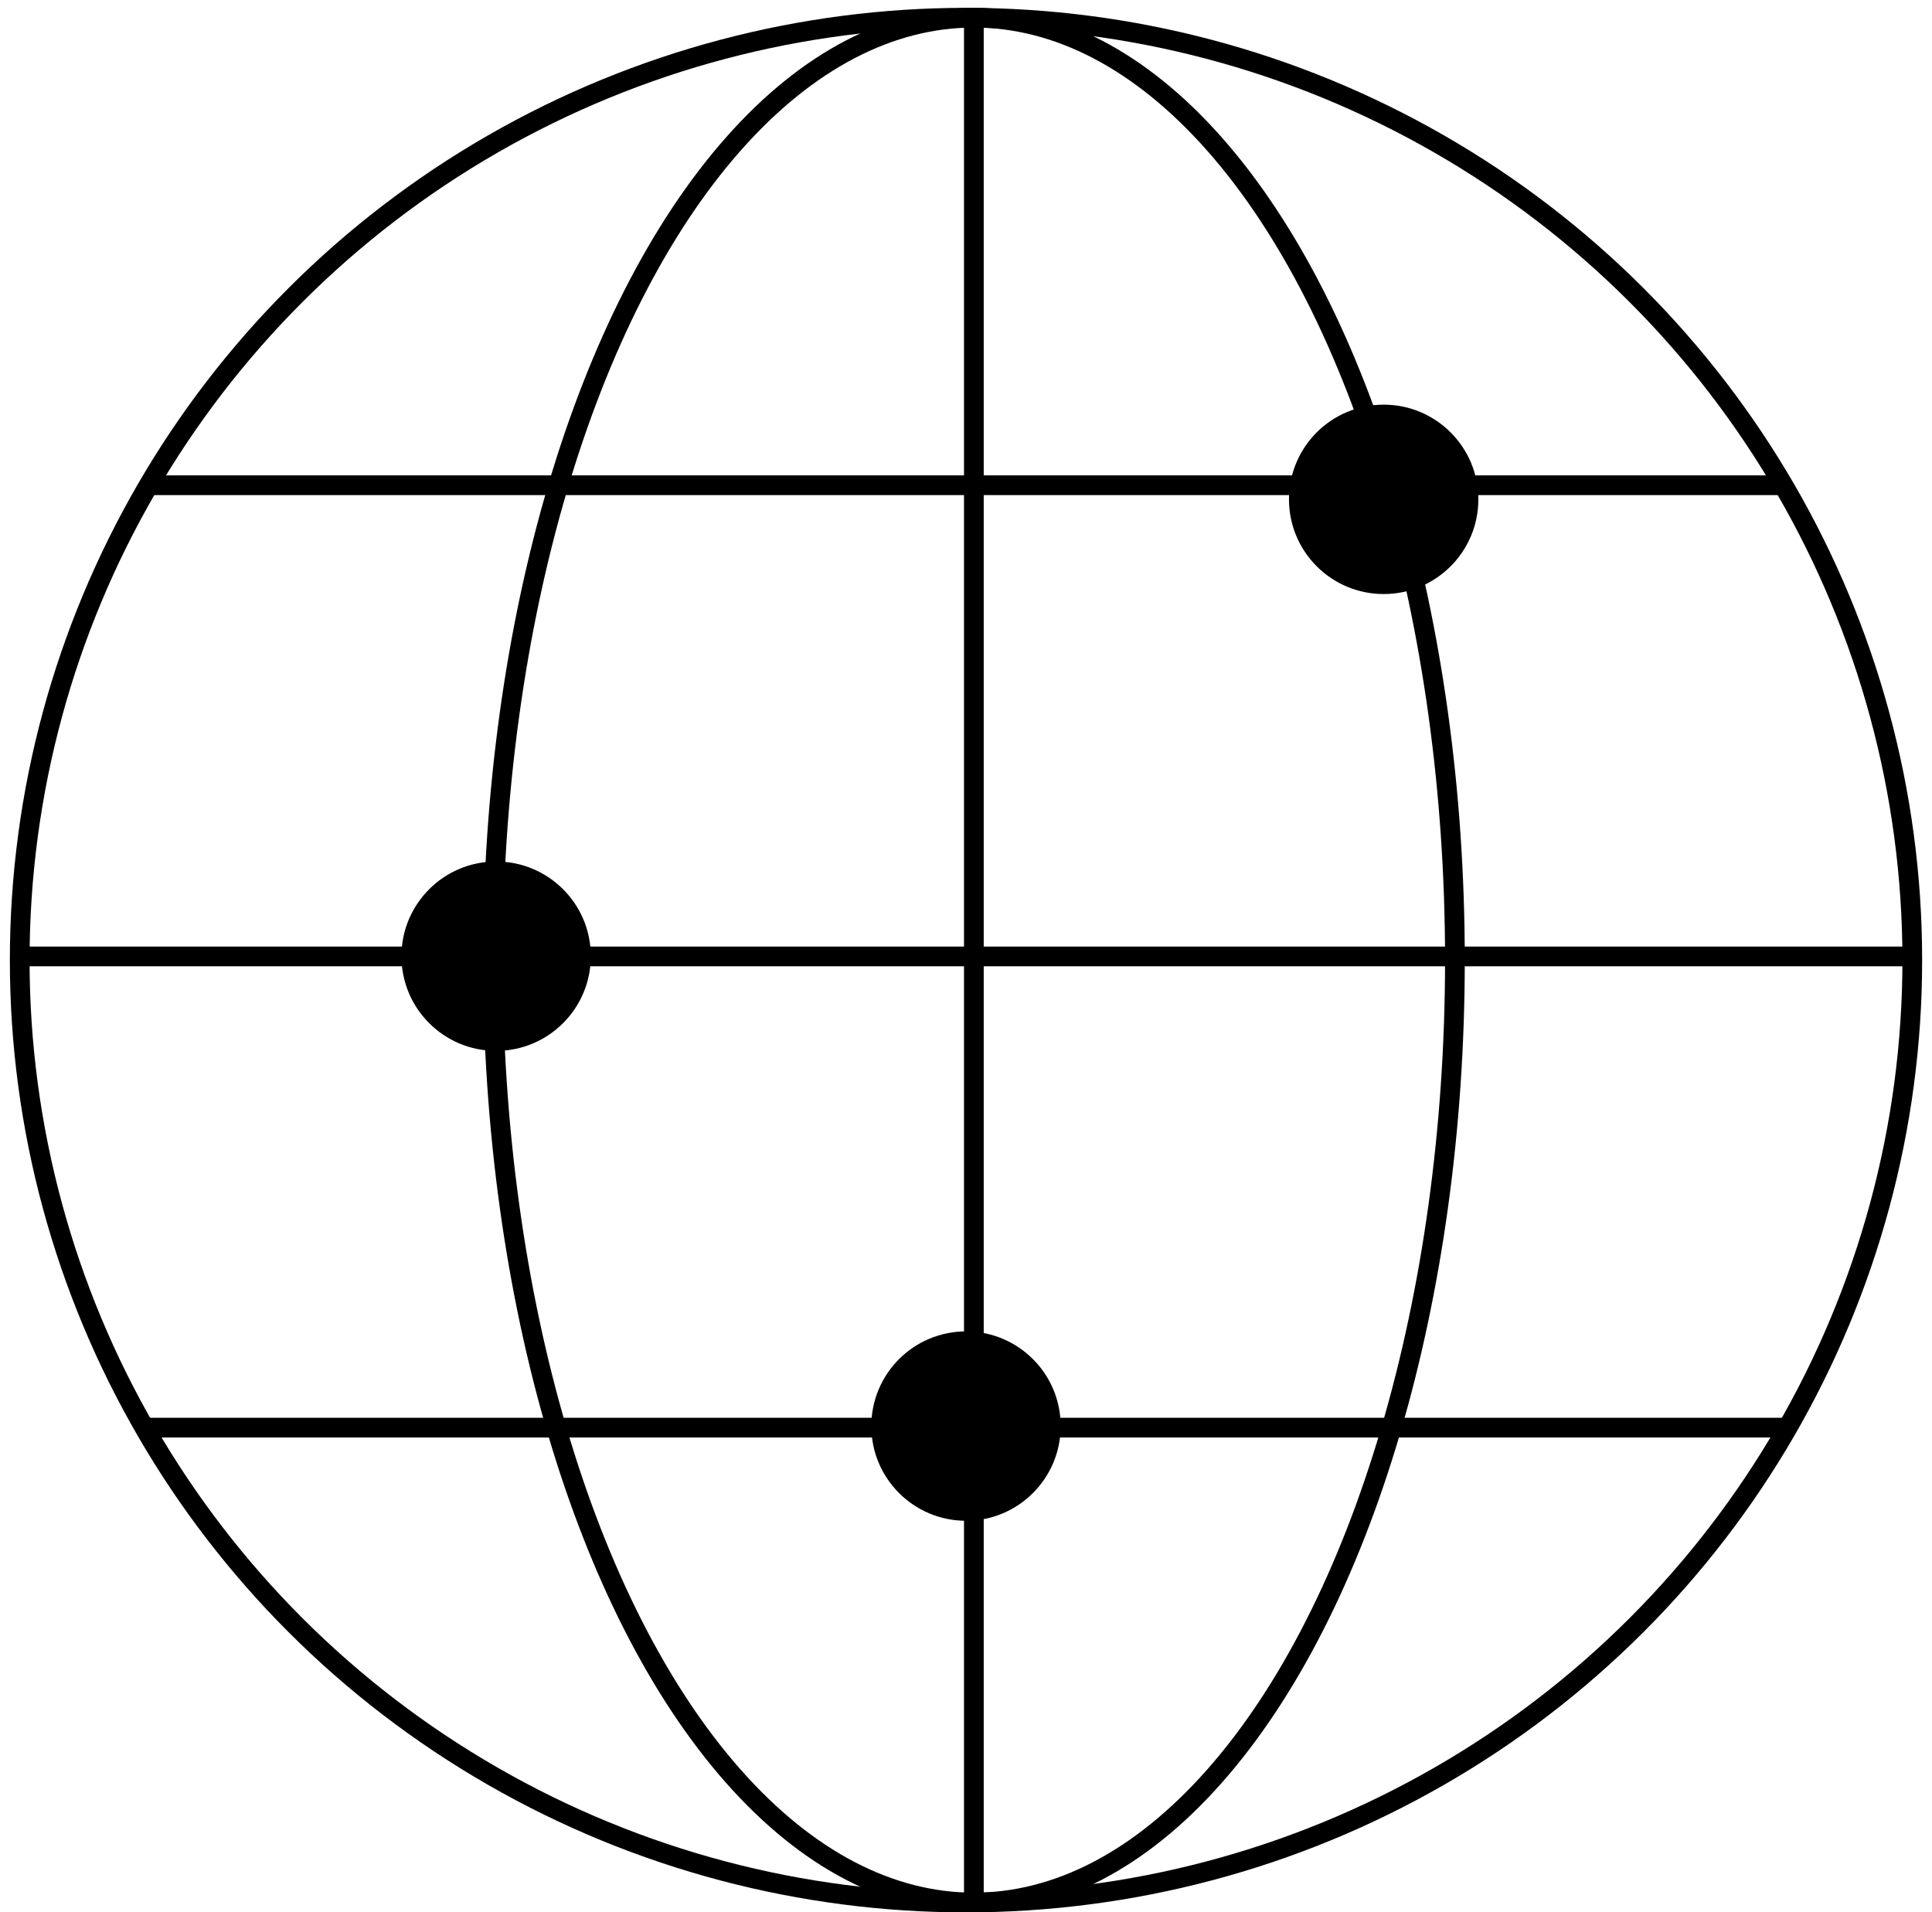 <?xml version="1.0" encoding="UTF-8" standalone="no"?>
<svg width="98px" height="97px" viewBox="0 0 98 97" version="1.1" xmlns="http://www.w3.org/2000/svg" xmlns:xlink="http://www.w3.org/1999/xlink" xmlns:sketch="http://www.bohemiancoding.com/sketch/ns">
    <!-- Generator: Sketch 3.1 (8751) - http://www.bohemiancoding.com/sketch -->
    <title>web-ikona</title>
    <desc>Created with Sketch.</desc>
    <defs></defs>
    <g id="Zpravodaj-pavilonu" stroke="none" stroke-width="1" fill="none" fill-rule="evenodd" sketch:type="MSPage">
        <g id="Blog" sketch:type="MSArtboardGroup" transform="translate(-228, -2170)" stroke="#000000">
            <g id="Web-Ikona" sketch:type="MSLayerGroup" transform="translate(228, 2170.5)">
                <ellipse id="Oval-2" sketch:type="MSShapeGroup" cx="49.4" cy="48.199" rx="24.4" ry="47.801"></ellipse>
                <ellipse id="Oval-1" sketch:type="MSShapeGroup" cx="49" cy="48.199" rx="48" ry="47.801"></ellipse>
                <path d="M49.399,0.005 L49.399,95.614" id="Path-91" sketch:type="MSShapeGroup"></path>
                <path d="M1.199,48.012 L97.199,48.012" id="Path-92" sketch:type="MSShapeGroup"></path>
                <path d="M7.6,24.112 L90.4,24.112" id="Path-93" sketch:type="MSShapeGroup"></path>
                <path d="M7.2,71.913 L90.8,71.913" id="Path-94" sketch:type="MSShapeGroup"></path>
                <circle id="Oval-3" fill="#000000" sketch:type="MSShapeGroup" cx="70.186" cy="24.828" r="4.303"></circle>
                <circle id="Oval-3" fill="#000000" sketch:type="MSShapeGroup" cx="49" cy="71.834" r="4.303"></circle>
                <circle id="Oval-3" fill="#000000" sketch:type="MSShapeGroup" cx="25.166" cy="48" r="4.303"></circle>
            </g>
        </g>
    </g>
</svg>